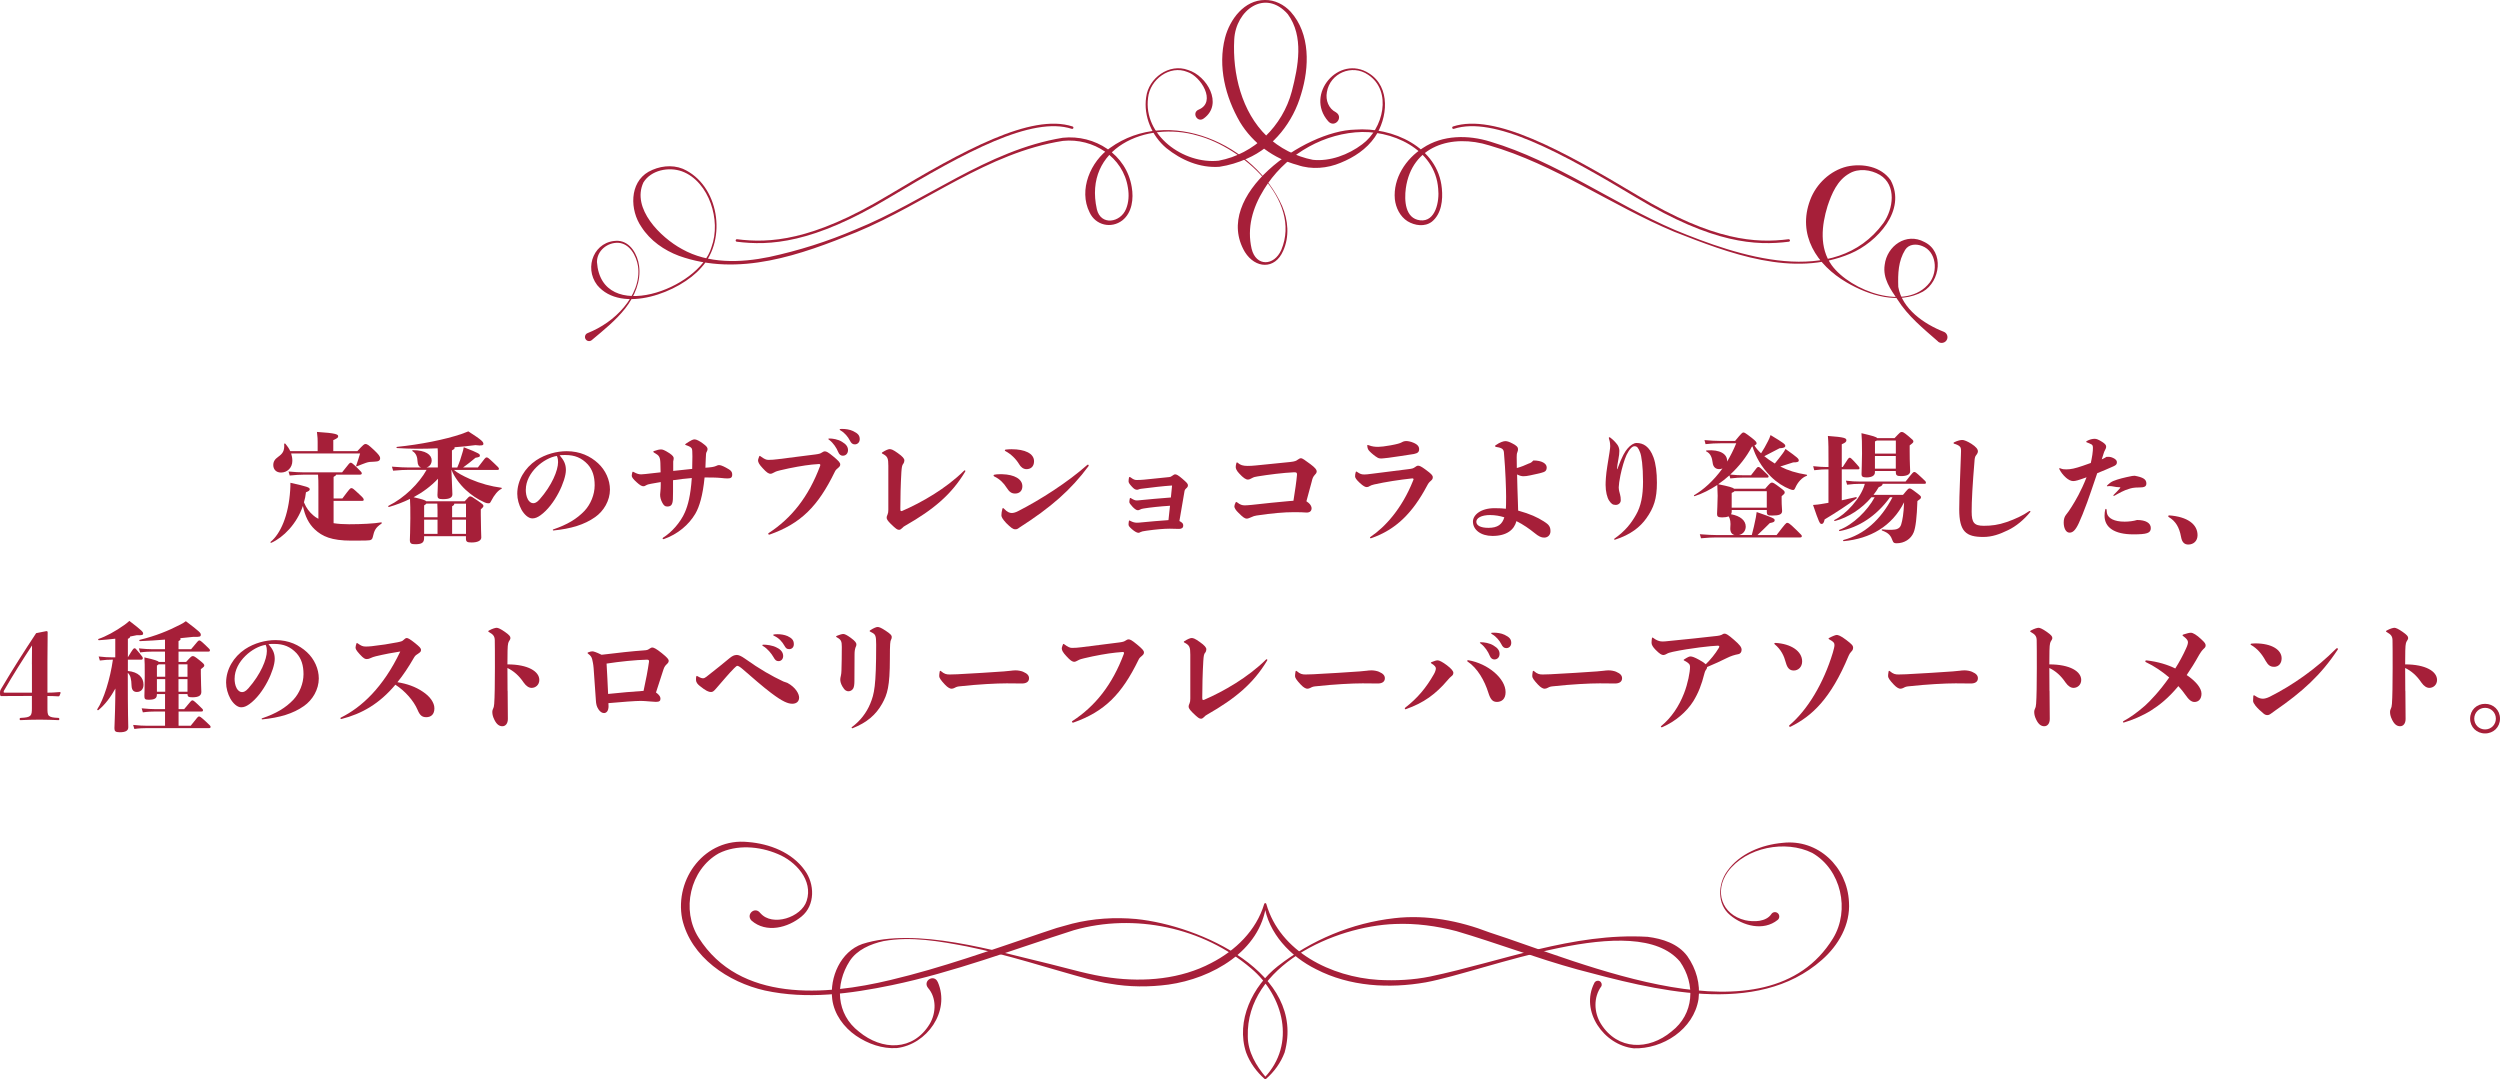 <?xml version="1.0" encoding="UTF-8"?>
<svg id="_レイヤー_2" data-name="レイヤー_2" xmlns="http://www.w3.org/2000/svg" width="569.1" height="245.67" viewBox="0 0 569.1 245.67">
  <defs>
    <style>
      .cls-1 {
        fill: #a61f39;
      }

      .cls-2 {
        fill: none;
        stroke: #a61f39;
        stroke-linecap: round;
        stroke-miterlimit: 10;
        stroke-width: .57px;
      }
    </style>
  </defs>
  <g id="_画像" data-name="画像">
    <g>
      <g>
        <path class="cls-1" d="M213.49,223.58c2.88,6.64-2.5,14.2-9.34,15-3.31.21-6.57-.96-9.29-2.81-2.77-1.91-4.97-4.88-5.41-8.31-.63-4.99,1.9-10.83,6.85-12.57,12.26-3.94,30.24,1.61,42.61,4.53,4.61,1.14,9.24,2.54,13.95,3.15,7.69,1.02,15.92.32,22.85-3.34,5.51-2.82,10.27-7.39,12.08-13.47.06-.23.41-.24.47,0,3.11,10.94,14.85,16.64,25.51,17.3,3.9.22,7.94.02,11.78-.76,16.37-3.45,32.52-10.04,49.52-9.04,3.33.42,6.91,1.53,9.03,4.39,2.03,2.9,3,6.32,2.55,9.8-1.11,6.88-8.13,11.39-14.74,11.19-6.79-.71-12.28-8.44-8.97-14.89.21-.44.74-.62,1.18-.41.44.21.62.74.41,1.18-1.82,2.48-1.71,5.96-.09,8.56,3.79,6.04,10.86,6.07,16.05,1.74,5.19-4,5.49-10.81,1.94-15.92-10.15-12.03-44.27,2.21-57.86,4.72-8.36,1.47-17.32.97-24.97-2.98-5.79-2.86-10.94-8.19-11.82-14.79,0,0,.47,0,.47,0-1.34,10.72-12.41,16.9-22.24,18.28-4.42.59-8.97.57-13.37-.21-1.4-.17-3.37-.7-4.75-1-9.27-2.5-18.37-5.56-27.78-7.47-6.21-1.18-12.69-2.35-18.98-1.22-2.96.66-6.04,1.97-7.71,4.55-3.35,5.21-3.11,12.06,2.12,16.07,5.24,4.34,12.32,4.46,16.09-1.74,1.51-2.53,1.58-6.02-.39-8.24-1.25-1.63,1.43-3.23,2.24-1.29h0Z"/>
        <path class="cls-1" d="M173.11,207.88c2.68,3.12,9.33.98,10.52-2.82,1.52-4.65-2.5-9-6.59-10.66-4.18-1.78-9.36-2.19-13.44-.13-6.55,3.69-8.58,12.93-4.55,19.2,9.32,14.72,28.8,13.2,43.68,9.61,11.57-2.74,23.09-6.87,34.39-10.7,0,0,3.43-1.14,3.43-1.14l3.53-.98c4.75-1.19,9.69-1.5,14.53-1.06,14.57,1.46,38.8,12.35,33.82,30.39-.89,2.36-2.38,4.39-4.23,6.02-.1.08-.23.08-.32,0-1.84-1.63-3.33-3.66-4.21-6.01-2.4-7.21,1.49-15.17,7.2-19.65,7.66-5.98,16.91-9.86,26.59-10.94,7.29-.84,14.74.6,21.56,3.23,21.2,6.82,63.14,25.87,78.24,1.38,3.92-6.42,1.88-15.67-4.72-19.46-6.08-3.02-15.08-1.31-19.21,4.28-3.15,4.44-1.44,9.74,3.93,11.04,2.01.44,4.76.36,5.95-1.37.29-.47.89-.61,1.36-.32.57.34.63,1.21.1,1.62-3.24,2.63-7.95,1.34-10.82-1.08-3.01-2.48-2.81-7.05-.69-10,2.83-4.03,7.84-6.03,12.63-6.46,8.08-.93,14.73,5.48,15.11,13.47.35,5.13-2.4,9.88-6.16,13.17-14.87,13.15-38.47,6.76-55.69,2.17-8.94-2.45-18.6-6.09-27.49-8.71-4.55-1.19-9.26-1.83-14.01-1.63-13.73.48-33.95,9.54-33.5,25.57,0,3.52,1.9,6.73,4.16,9.37,0,0-.34,0-.33,0,7.16-7.59,4.34-18.57-3.07-24.83-10.93-9.34-26.56-12.63-40.35-8.7-13.69,4.37-27.35,9.58-41.47,12.52-9.46,1.95-19.3,3.3-28.88,1.21-8.31-1.88-16.84-7.56-18.82-16.3-1.79-9.24,5.27-18.53,15.01-17.5,4.88.39,9.99,2.35,12.91,6.46,2.25,3.04,2.41,7.91-.74,10.49-3.08,2.56-8.03,3.88-11.41.92-1.34-1.41.86-3.36,2.05-1.64h0Z"/>
      </g>
      <g>
        <path class="cls-1" d="M272.9,24.94c4.06-1.73.48-7.57-2.6-8.56-4.03-1.65-8.5,1.71-8.95,5.85-1.14,8.61,8.11,15.19,16.05,14.35,8.11-1.5,14.58-7.87,16.67-15.79,1.46-5.65,2.79-12.52-.92-17.57-5.17-5.86-11.86-.92-12.19,5.79-.42,7.77,1.69,16.45,7.41,21.98,2.86,2.72,6.6,4.63,10.48,5.39,3.9.42,8.11-1.16,11.24-3.53,4.76-3.48,6.94-12.12,1.35-15.83-3.63-2.51-8.69-.37-9.39,3.96-.34,1.82.4,3.75,2.04,4.57,1.89,1.16-.29,3.73-1.75,2.04-5.37-6.12,2.45-15.28,9.3-10.9,4.97,3.13,4.28,10.21,1.32,14.54-1.88,2.72-4.73,4.59-7.76,5.82-3.01,1.28-6.64,1.62-9.83.51-5.39-1.43-10.2-4.97-13.1-9.76-3.32-5.72-5.08-12.68-3.4-19.2C279.96,4.4,283.25,0,287.94,0c2.23-.05,4.37,1.05,5.85,2.66,4.54,5.02,4.28,12.7,2.4,18.76-1.81,6.32-6.22,12.04-12.33,14.69-2.02.9-4.05,1.52-6.28,1.86-4.46.31-8.7-1.53-12.08-4.26-3.28-2.75-5.23-7.28-4.59-11.56.52-4.38,5.26-7.83,9.55-6.21,4.28,1.29,8.07,7.75,3.57,11.02-1.46,1.1-2.85-1.34-1.13-2.02h0Z"/>
        <path class="cls-2" d="M167.75,54.74c7.4.93,17.12.46,34.46-9.95,17.35-10.41,32.61-18.73,41.86-15.73"/>
        <path class="cls-1" d="M441.17,77.73c-3.37-2.95-6.82-5.74-9.21-9.52-1.59-2.32-3.41-4.83-2.93-7.92.52-4.32,4.9-7.43,9.03-5.21,4.56,2.2,3.65,9-.32,11.3-5.49,3.01-12.3.88-17.37-2.09-6.81-3.97-11.31-10.84-8.29-18.8,1.37-3.64,4.55-6.65,8.35-7.58,3.59-.78,7.78,0,9.95,3.1,3.7,6.82-3.08,14.15-9.11,16.7-13.07,5.61-27.74-.09-40.17-4.96-14.35-6.01-27.11-15.32-42.07-19.65-8.53-2.67-17.65.07-19.01,9.76-.36,2.75-.19,6.88,3.25,7.29,3.56.42,4.43-4.41,4.12-7.18-.66-9.08-10.71-13.61-18.88-12.84-8.46.75-16.36,5.75-20.78,12.98-2.63,4.22-3.9,8.78-2.81,13.53,1.01,4.1,5.12,3.94,6.75.26,4.78-11.43-8.98-23.37-19.07-26.04-11.66-3.41-26.03,2.83-22.91,16.79.9,3.78,5.37,3.05,6.64-.08.62-1.49.71-3.2.43-4.83-1.06-7.01-7.92-11.37-14.78-10.67-17.19,2.67-31.16,14.21-47,20.78-12.67,5.16-26.83,10.28-40.44,5.38-3.34-1.25-6.52-3.43-8.54-6.59-2.62-3.78-2.77-10.02,1.63-12.54,2.37-1.3,5.27-1.7,7.8-.68,8.22,3.6,10.19,16.05,4.21,22.49-4.86,5.66-18.18,10.66-23.7,3.99-3.12-4.09-.61-10.24,4.78-10.08,2.83.2,4.44,3.19,4.76,5.7.47,3.52-1.03,6.97-3.15,9.69-2.17,2.75-4.9,4.93-7.63,7.22-.4.33-.99.28-1.32-.12-.41-.48-.22-1.26.38-1.48,3.16-1.27,6.06-3.25,8.25-5.88,2.17-2.57,3.73-5.97,3.22-9.39-.39-2.36-1.89-5.14-4.51-5.29-2.49-.09-4.83,1.81-4.83,4.38,1,14.29,23.29,6.18,26.06-3.36,1.17-3.21.97-6.82-.17-10.01-1.13-3.17-3.39-6.13-6.56-7.28-3.01-1.07-7.03-.28-8.76,2.54-2.74,5.92,3.88,12.5,8.79,15.16,5.97,3.37,13.29,3.15,19.86,1.8,6.71-1.45,13.3-3.53,19.62-6.25,15.85-6.39,29.98-18.08,47.21-20.89,7.26-.77,14.48,3.78,15.69,11.24.45,2.6.1,5.8-2.14,7.57-2.52,1.94-6.09,1.12-7.45-1.8-2.6-5.15.25-11.66,4.64-14.69,13.4-9.65,32.96-.86,39.19,13.24,1.37,3.2,1.7,6.96.22,10.2-1.87,4.32-6.34,4.04-8.7.26-7.64-12.88,13.63-27.65,25.07-27.87,8.5-.66,18.89,3.97,19.76,13.38.26,2.61-.06,5.78-2.27,7.58-1.62,1.23-3.89.9-5.55-.11-1.7-1.08-2.67-3.07-2.88-5.02-.43-4.74,2.51-9.21,6.38-11.65,4.52-3.02,10.34-3.01,15.37-1.44,15.02,4.5,27.78,13.99,41.99,20.09,14.26,5.91,36.43,13.5,47.47-1.55,2.28-3.24,3.05-8.63-.79-10.97-2.06-1.21-4.86-1.57-6.95-.33-2.75,1.54-4.03,4.6-4.97,7.42-1.35,4.38-1.91,9.49.94,13.46,4.26,5.85,17.14,10.69,22.32,3.95,1.91-2.59,1.52-7.04-1.68-8.3-1.34-.55-3.05-.5-3.91.85-1.57,2.55-1.67,5.38-1.57,8.44.89,5.02,5.85,8.44,10.34,10.21.68.25,1.03,1.01.78,1.69-.31.85-1.43,1.14-2.1.53h0Z"/>
        <path class="cls-2" d="M407.18,54.74c-7.4.93-17.12.46-34.46-9.95-17.35-10.41-32.61-18.73-41.86-15.73"/>
      </g>
      <g>
        <path class="cls-1" d="M75.95,119.1c1,.16,2.16.24,3.51.24,2.92,0,5.78-.16,7.31-.43.16-.03.19.22.05.3-1.32.89-1.62,1.51-1.97,3.08-.11.51-.4.65-.76.7-.3.05-.84.08-4.1.08-4.56,0-6.64-.97-8.34-2.56-1.35-1.27-2.21-2.97-2.7-5.34-1.4,4.1-4.43,7.15-7.18,8.39-.14.05-.3-.11-.16-.22,2.21-1.81,4.08-5.91,4.45-11.77.05-.65.05-1.11.05-1.67,3.81.86,4.4,1.05,4.4,1.48,0,.24-.19.43-.86.68-.08.78-.24,1.57-.46,2.29.57,1.38,1.21,2.16,2.13,2.97.3.27.67.54,1.16.78v-7.29c0-1,0-1.81-.08-2.75h-3.4c-.62,0-1.78.05-3.05.19l-.27-.92c1.32.14,2.54.19,3.32.19h8.88c1.67-2.13,1.73-2.19,1.94-2.19s.32.03,1.54,1.21c.84.81,1,1,1,1.21s-.19.3-.4.3h-5.43c-.05.16-.19.3-.59.51v4.91h2c1.7-2.27,1.78-2.35,2.05-2.35s.35.03,1.84,1.43c.73.67.97.94.97,1.19,0,.16-.08.27-.27.27h-6.59v5.07ZM66.28,103.23c.16.51.27,1.08.27,1.67,0,1.59-1.16,2.67-2.59,2.67-1.11,0-1.75-.73-1.75-1.7,0-.76.32-1.32,1.13-1.89.97-.7,1.46-1.3,1.35-2.89,0-.16.19-.19.3-.05.43.51.81,1.05,1.08,1.65h6.24v-2.13c0-.57,0-.86-.16-2.24,4.32.27,4.83.57,4.83.97,0,.32-.13.46-1.11.89v2.51h5.48c1.43-1.54,1.57-1.62,1.86-1.62.32,0,.65.16,1.94,1.38,1.05,1,1.38,1.43,1.38,1.86,0,.49-.3.76-1.27.78-.92.03-1.35.05-1.97.27-.59.22-1.05.38-2.02.78-.16.05-.24.03-.19-.13.43-1.24.62-1.89.89-2.78h-15.68Z"/>
        <path class="cls-1" d="M103.35,106.98c.7.62,1.94,1.32,3.67,2.08,2.4,1.03,4.8,1.67,7.1,1.97.16.03.13.22,0,.27-.73.32-1.62,1.38-2.29,2.7-.24.46-.32.57-.59.57s-.46,0-1-.24c-1.62-.73-2.92-1.62-4.24-2.83-1.32-1.21-2.7-3.1-3.19-4.51h-.05l.08,1.94c.08,2.05.14,3.27.14,3.59,0,.76-.62,1.11-2.19,1.11-1,0-1.21-.22-1.21-.92,0-.32.08-1.19.13-3.73-1.57,1.67-3.46,3.08-5.56,4.21,2,.46,2.67.67,2.86.92h8.77c.94-1.05,1.03-1.11,1.24-1.11.27,0,.43.08,1.67.94s1.35.97,1.35,1.21-.03.3-.59.81v1.19c0,2.59.11,4.8.11,5.21,0,.67-.76,1.13-2.19,1.13-.97,0-1.3-.13-1.3-.86v-.57h-9.53v.43c0,1.05-.54,1.4-2,1.4-.94,0-1.24-.16-1.24-1,0-.43.11-2.21.11-4.89,0-2.11,0-3.13-.08-4.43-1.48.73-3.1,1.35-4.78,1.84-.16.05-.24-.19-.11-.27,3.62-1.78,6.96-5.1,8.67-8.18h-4.08c-.94,0-2,.05-3.54.19l-.27-.92c1.78.14,2.86.19,3.81.19h2.86c-.54-.16-.81-.62-.84-1.38-.03-1-.35-1.89-1.13-2.32-.13-.08-.08-.24.08-.24,2.86,0,4.27,1.03,4.27,2.32,0,.76-.43,1.4-1.19,1.62h2.59v-3.05c0-.43,0-.89-.05-1.32-3.16.16-6.32.14-9.23-.05-.16,0-.19-.24-.03-.27,5.34-.54,10.99-1.67,14.71-2.94.84-.3,1.16-.43,1.54-.59,3.16,2.02,3.43,2.4,3.43,2.86,0,.3-.32.46-1.81.27-1.57.19-3.16.38-4.81.49.05.05.08.08.08.13,0,.22-.19.35-.62.59v3.89h1.21c.51-1.16.86-2.27,1.16-3.32.11-.32.22-.73.32-1.3,3.59,1.38,3.67,1.57,3.67,1.89,0,.3-.11.35-1,.51-.94.78-1.97,1.62-2.83,2.21h3.37c1.7-2.24,1.73-2.29,2-2.29.24,0,.35.05,1.67,1.3.92.86,1.13,1.08,1.13,1.27,0,.16-.08.27-.27.27h-9.99ZM97.04,114.65c-.08.11-.22.24-.49.4v2.7h3.05v-1.65c0-.62-.03-1.05-.05-1.46h-2.51ZM96.55,118.29v3.24h3.05v-3.24h-3.05ZM103.41,114.65c0,.24-.11.4-.49.59v2.51h3.16v-3.1h-2.67ZM106.08,121.53v-3.24h-3.16v3.24h3.16Z"/>
        <path class="cls-1" d="M125.84,120.64c0-.05.03-.11.11-.13,3.21-1.08,5.37-2.4,7.1-4.21,1.38-1.48,2.32-3.67,2.32-5.83,0-2.02-.49-3.56-1.59-4.78-1.38-1.46-2.92-2.11-5.07-2.11-.4,0-.89,0-1.32.05.97,1.13,1.43,2.02,1.43,3.37,0,2.4-2.48,7.94-5.8,10.31-.65.46-1.21.7-1.84.7-.92,0-1.86-.92-2.46-1.97-.59-1.08-.97-2.4-.97-3.64,0-3.05,1.7-5.86,4.29-7.61,2.16-1.43,4.72-2.08,6.96-2.08,3.02,0,5.4,1.13,7.15,2.75,1.7,1.57,2.7,3.81,2.7,5.99,0,2.51-1.43,4.91-3.37,6.26-2.48,1.75-5.51,2.65-9.5,3.05-.11,0-.13-.05-.13-.13ZM119.69,111.44c0,.78.11,1.57.49,2.27.3.51.73.84,1.19.84.38,0,.81-.13,1.46-.86,2.81-3.19,4.21-6.61,4.21-8.5,0-.4-.03-.86-.27-1.4-2.94.43-7.07,3.78-7.07,7.67Z"/>
        <path class="cls-1" d="M150.39,109.74c-.67.11-1.4.24-2.16.38-.51.08-.89.19-1.21.38-.24.16-.35.19-.57.19-.35,0-.78-.22-1.59-.97-.73-.65-1.05-1.13-1.05-1.4,0-.22.08-.65.14-.81q.05-.13.11-.13t.11.03c.89.49,1.3.57,1.81.57.43,0,1.4-.13,2.43-.24.65-.08,1.32-.13,1.97-.22,0-.62-.03-1.32-.05-2.11-.05-1.43-.32-1.75-1.35-2.32-.19-.11-.27-.19-.27-.27,0-.05.05-.11.22-.16.65-.24,1.16-.35,1.57-.35.32,0,.76.13,1.81.81.92.59,1.05.94,1.05,1.19,0,.27-.05.43-.11.73v2.16c1.43-.16,2.89-.3,4.32-.46.03-.86.05-1.81.05-2.83,0-1.11-.03-1.62-.16-1.84-.19-.27-.51-.46-1.11-.67-.24-.08-.38-.13-.38-.22,0-.05.03-.08.3-.27,1.13-.73,1.46-.89,1.86-.89s1.08.35,1.86.92c.86.62,1.08.94,1.08,1.3,0,.19-.11.49-.19.59-.16.24-.19.59-.22,1.62-.03.7-.05,1.38-.08,2.02,1.3-.08,1.94-.19,2.38-.38.32-.13.46-.22.67-.22.35,0,.76.11,1.65.59,1.08.57,1.4.89,1.4,1.59,0,.65-.32.86-1.05.86-.38,0-.86-.03-1.51-.11-1.11-.11-2.46-.11-3.73-.11-.4,4.13-1.19,6.67-2.08,8.21-1.51,2.59-4.08,4.72-7.15,5.8-.08.03-.11.03-.16.03-.11,0-.16-.05-.16-.14s.03-.13.13-.22c1.94-1.19,3.97-3.51,4.94-5.75.7-1.59,1.3-3.83,1.57-7.8-1.46.13-2.86.27-4.27.49v2.56c0,.62,0,1.21-.03,1.78-.08,1.32-.46,1.65-1.32,1.65-.51,0-.78-.3-1.08-.84-.35-.65-.51-1.24-.51-1.86,0-.35.14-1.03.14-2.21v-.65Z"/>
        <path class="cls-1" d="M175.07,121.69c-.11,0-.19-.05-.19-.19,0-.05.03-.11.11-.16,5.18-3.37,9.07-8.23,11.71-15.3.03-.08.03-.14.03-.19,0-.16-.11-.22-.32-.22-.19,0-1,.08-1.59.13-1.84.19-4.59.67-7.21,1.3-.49.11-.97.24-1.4.49-.3.16-.57.3-.78.3-.51,0-.92-.3-1.84-1.3-.76-.81-1.03-1.32-1.03-1.75,0-.11.03-.32.24-.84q.08-.19.14-.19t.16.08c.89.67,1.35.84,1.81.84.62,0,1.4-.05,2.19-.16,2.65-.32,5.45-.67,8.53-1.08.81-.11,1.11-.19,1.46-.43.24-.16.46-.27.67-.27.35,0,.7.14,1.97,1.19,1.13.94,1.54,1.38,1.54,1.78,0,.35-.14.49-.49.81-.49.4-.59.54-.78.94-3.78,7.75-7.67,11.71-14.82,14.23h-.11ZM191.69,100.58c.97.57,1.35,1.16,1.35,1.89s-.46,1.27-1.19,1.27c-.41,0-.81-.24-1.05-.86-.35-.89-1.11-2.05-2.02-2.73-.14-.11-.22-.14-.22-.22s.08-.11.3-.11c.59,0,1.92.16,2.83.76ZM191.72,97.64c.73,0,1.7.11,2.48.49,1.11.54,1.51,1,1.51,1.84,0,.73-.51,1.19-1.11,1.19-.54,0-.84-.27-1.16-.92-.38-.76-1.16-1.73-2.08-2.24-.16-.11-.22-.13-.22-.24,0-.08.11-.11.3-.11h.27Z"/>
        <path class="cls-1" d="M205.6,105.58c-.27.4-.32.73-.41,1.89-.16,2.65-.24,6.02-.24,8.42,0,.3.05.46.22.46.08,0,.13-.03.22-.05,4.43-1.92,9.93-5.07,14.04-9.12.08-.08.13-.11.19-.11.08,0,.13.05.13.13,0,.05,0,.11-.05.19-3.1,5.16-7.15,8.58-13.63,12.28-.3.16-.46.27-.7.54-.16.19-.46.4-.7.4-.41,0-.7-.19-1.94-1.4-.65-.65-.89-1.03-.89-1.35,0-.19.05-.46.22-.78.11-.24.16-.57.16-1.05v-10.01c0-1.7-.16-2.13-1.32-2.73-.11-.05-.16-.11-.16-.16s.03-.11.11-.16c.76-.49,1.38-.73,1.65-.73.4,0,.76.11,1.86.89,1.16.81,1.51,1.3,1.51,1.67,0,.27-.08.54-.24.78Z"/>
        <path class="cls-1" d="M231.09,112.35c-.81,0-1.32-.35-1.92-1.3-.67-1.08-1.62-2.02-2.78-2.56-.16-.08-.22-.16-.22-.24,0-.11.05-.16.19-.19.43-.08.67-.11,1.27-.11h.51c2.81.08,4.59,1.11,4.59,2.75,0,1.03-.65,1.65-1.65,1.65ZM229.01,119.02c-.78-.84-1.05-1.35-1.05-1.7,0-.43.08-.97.22-1.48.03-.11.08-.19.14-.19s.13.05.24.16c.78.81,1.3.97,1.78.97.38,0,.92-.16,1.43-.43,5.13-2.62,11.26-6.56,15.66-10.45.08-.08.16-.13.24-.13s.16.08.16.19c0,.05,0,.08-.03.14-4.02,5.43-8.58,9.42-15.76,14.01-.41.32-.59.38-.92.38-.54,0-.97-.35-2.11-1.46ZM228.74,102.5c0-.08.05-.13.22-.16.38-.05.94-.08,1.3-.08,3.05,0,5.13.97,5.13,2.73,0,1.24-.76,1.81-1.73,1.81-.76,0-1.35-.57-1.65-1.11-.76-1.27-1.92-2.35-3.08-2.97-.16-.08-.19-.13-.19-.22Z"/>
        <path class="cls-1" d="M268.73,118.75c.49.3.62.49.62.89,0,.51-.35.76-.94.76-.57-.03-1.46-.05-2.13-.05-1.32,0-3.19.16-5.29.46-.84.11-1.13.19-1.38.32-.22.14-.32.16-.49.16-.35-.03-.84-.3-1.46-.84-.51-.46-.76-.7-.76-1.05,0-.16.03-.54.08-.76.03-.11.05-.16.11-.16s.13.05.19.08c.59.32,1.08.43,1.51.43.4,0,.65-.03,1.13-.08,1.89-.19,3.86-.35,6.07-.51.14-1.19.24-2.11.35-3.27-2.21.13-4.64.4-5.97.62-.41.05-.62.13-.89.27-.14.08-.3.13-.46.13-.3,0-.65-.22-1.16-.73-.51-.54-.78-.92-.78-1.13,0-.16.05-.62.11-.81.03-.11.05-.13.13-.13.05,0,.08.03.16.08.57.35.94.49,1.24.49.32,0,.59-.03,1.05-.08,1.92-.19,4.02-.38,6.77-.59.11-1.05.19-1.84.27-2.73-2,.13-4.53.43-6.91.73-.27.03-.54.08-.7.16-.11.05-.24.08-.35.08-.38,0-.7-.16-1.21-.73-.57-.62-.73-.92-.73-1.16s.03-.57.08-.81c.03-.14.08-.22.16-.22.05,0,.19.08.3.16.54.4.86.54,1.3.54.67,0,1.08-.03,1.67-.08,1.4-.14,3.35-.32,5.78-.59.24-.03.35-.08.57-.24.35-.24.54-.38.73-.38.35,0,.73.22,1.65,1,1.05.92,1.27,1.13,1.27,1.51,0,.27-.13.46-.38.67-.32.3-.38.46-.43.84-.38,2.21-.76,4.4-1.13,6.61.08.03.16.08.24.13Z"/>
        <path class="cls-1" d="M294.59,116.59c-2.27,0-5.02.24-8.53.76-.4.05-.78.16-1.48.49-.3.13-.51.22-.81.22-.38,0-.86-.32-1.84-1.32-.62-.57-.94-1.13-.94-1.46,0-.19.11-.57.27-.86.05-.11.11-.16.16-.16s.11.03.22.11c.65.51,1.11.67,1.7.67.38,0,.7-.03,1.62-.11,2.65-.3,6.21-.67,8.45-.86.38-.03.7-.05,1.03-.08.38-2.4.67-4.32.81-5.94,0-.46-.11-.54-.67-.54-2.51.11-5.83.54-8.31.94-.54.08-.89.16-1.3.4-.35.19-.59.32-.92.32-.43,0-1.05-.38-1.97-1.4-.62-.65-.78-1.16-.78-1.46,0-.14.05-.65.14-.86.05-.14.08-.19.13-.19.08,0,.14.03.24.13.54.46,1.11.67,2.19.67.7,0,1.11-.03,1.94-.11,2.46-.24,5.32-.54,7.75-.78,1.05-.11,1.4-.27,1.7-.51.3-.24.57-.35.78-.35.27,0,.84.38,2.13,1.35,1.08.81,1.43,1.27,1.43,1.62,0,.3-.11.49-.4.78-.46.51-.57.86-.73,1.57-.41,1.48-.78,2.94-1.21,4.48.11.08.3.22.51.38.46.38.67.89.67,1.19,0,.65-.4,1-1.13,1-.89-.05-1.32-.08-2.05-.08h-.78Z"/>
        <path class="cls-1" d="M324.51,106.9c1.3.94,1.65,1.32,1.65,1.73,0,.35-.11.54-.46.84-.35.3-.54.51-.86,1.13-3.29,6.18-7.07,9.96-12.66,11.9-.08.03-.11.03-.16.03-.11,0-.16-.05-.16-.14,0-.05.03-.11.14-.19,3.37-2.27,7.15-6.48,9.64-12.71.11-.24.14-.3.14-.35,0-.16-.08-.24-.3-.24-2.86.3-6.13.81-8.67,1.38-.46.11-.78.22-1.03.38-.22.16-.43.22-.67.22-.3,0-.76-.19-1.59-.97-.78-.73-1.05-1.16-1.05-1.46,0-.35.05-.7.16-1,.03-.08.05-.11.11-.11s.05,0,.13.05c.78.54,1.08.62,1.75.62.38,0,.78-.05,1.65-.16,2.51-.32,5.56-.7,8.34-1.05.92-.11,1.13-.19,1.54-.49.24-.19.46-.3.67-.3.32,0,.7.16,1.7.89ZM313.23,103.96c-.81-.57-1.46-1.19-1.67-1.48-.24-.3-.32-.81-.32-1.03,0-.08.03-.16.08-.16s.08,0,.22.05c.81.32,1.48.38,2.19.38.59,0,1.51-.11,2.86-.35,1.46-.27,2.11-.46,2.48-.67.38-.22.67-.3,1.11-.3.32,0,1.05.14,1.57.38.97.4,1.3.89,1.3,1.46,0,.62-.27.92-1.19,1.11-2.32.35-3.94.62-5.78.86-.84.08-1.32.16-1.59.16-.59,0-.78-.08-1.24-.41Z"/>
        <path class="cls-1" d="M348.21,105.47c.3-.13.49-.27.86-.65,1.89,0,3.02.7,3.02,1.57,0,.81-.4,1.03-1.21,1.24-.67.19-1.4.32-2.59.59-.59.13-1.08.19-1.51.19-.35,0-.86-.11-1.43-.41.03,2,.11,4.08.19,6.48.03.54.05,1.24.05,1.75,2.78.78,4.35,1.51,5.88,2.48,1.13.7,1.48,1.21,1.48,2.21,0,.89-.62,1.46-1.43,1.46-.65,0-1.21-.24-2.24-1.08s-2.54-1.92-4.08-2.67c-.51,1.97-2.21,3.37-5.45,3.37-2.67,0-4.45-1.4-4.45-3.27,0-1.46,1.7-3.05,4.94-3.05,1.11,0,1.89.05,2.56.13.03-.3.05-1.46.05-2.75,0-1.59-.13-5.86-.49-9.99-.05-.78-.4-1.13-1.75-1.32-.19-.03-.27-.11-.27-.22,0-.08.05-.13.14-.19,1.05-.73,1.84-.92,2.19-.92.4,0,.89.13,1.73.59.89.49,1.16.78,1.16,1.21,0,.24-.03.46-.16.76-.11.24-.14.59-.14,1.08,0,.81.03,1.65.03,2.48.92-.24,1.86-.62,2.92-1.11ZM339.28,117.24c-2.16,0-3.21.73-3.21,1.54s.92,1.38,2.75,1.38c2.13,0,3.16-.81,3.62-2.4-1-.32-2.13-.51-3.16-.51Z"/>
        <path class="cls-1" d="M367.55,122.85c-.05,0-.11-.05-.11-.11s0-.05.05-.11c2.48-1.75,3.81-3.46,4.94-5.45,1.11-1.92,1.59-4.32,1.59-7.53,0-3.62-.35-5.88-.67-6.67-.43-1.08-.67-1.4-1.3-1.4-.46,0-1.13.62-1.78,1.97-.51,1.11-1.05,2.97-1.4,4.67-.22,1.05-.38,2.24-.38,2.7,0,.59.16,1.13.3,1.65.11.38.16.78.16,1.32,0,.59-.51,1.05-1.13,1.05-.73,0-1.03-.27-1.51-.97-.46-.67-.81-2.08-.81-3.56,0-.7.05-2.24.4-4.37.43-2.62.65-3.97.65-4.48,0-.35-.03-.92-.27-1.67-.03-.08-.05-.16-.05-.22s.05-.13.14-.13c.05,0,.08,0,.16.05.67.49,1.24,1.08,1.67,1.67.27.38.43.92.43,1.38,0,.65-.08,1.08-.19,1.73-.22,1.24-.3,1.7-.35,2.43h.08c1.11-3.05,1.75-4.02,2.35-4.72.62-.73,1.4-1.24,2.02-1.24,1.51,0,2.94.76,3.86,3.27.54,1.48.78,3.43.78,5.8,0,3.62-.7,5.67-2.4,8.07-1.4,1.97-3.54,3.73-7.18,4.89h-.05Z"/>
        <path class="cls-1" d="M394.98,100.37c1.51-1.84,1.67-1.92,1.89-1.92s.38.05,1.92,1.24c.89.7,1.08.97,1.08,1.21,0,.19-.05.27-.49.51.35.57.86,1.19,1.51,1.78.57-.86,1.03-1.7,1.57-2.75.27-.51.4-.84.59-1.4,3.1,1.86,3.35,2.11,3.35,2.46,0,.3-.32.51-1.3.54-1.13.59-2.19,1.13-3.48,1.81.67.54,1.46,1.11,2.4,1.67.54-.65,1.05-1.3,1.73-2.21.27-.35.43-.59.7-1.11,2.86,2.05,3.02,2.21,3.02,2.65,0,.3-.38.41-1.27.41-1.3.43-2,.65-2.94.94,1.78.92,3.64,1.48,5.99,1.86.16.03.16.22,0,.27-1.05.38-2,1.4-2.59,2.75-.16.38-.3.46-.49.46-.16,0-.35-.03-.81-.22-1.3-.51-2.86-1.46-4.24-2.83-2.19-2.19-3.51-4.62-4.18-6.86l-.16.08c-1.19,2.29-2.92,4.48-4.91,6.32,1.21.13,2.11.16,3,.16h1.73c1.38-1.84,1.46-1.89,1.65-1.89.24,0,.35.05,1.27.94,1,.94,1.08,1.03,1.08,1.24,0,.16-.08.24-.27.24h-5.45c-.81,0-1.7.03-3,.19l-.19-.7c-.81.73-1.67,1.4-2.56,2.02,2.46.49,3.35.76,3.64,1.03h7.05c1.13-1.32,1.27-1.4,1.54-1.4s.43.05,1.97,1.21c.78.59.94.76.94,1,0,.3-.08.35-.7.89v.7c0,1.65.11,2.13.11,2.67,0,.76-.65,1.03-2.27,1.03-.97,0-1.21-.08-1.21-.89v-.38h-7.99v.35c0,.24-.05.43-.16.62,2.13.38,3.35,1.43,3.35,2.81,0,.89-.54,1.7-1.54,1.92h2.92c.38-1.46.62-2.43.92-3.99.05-.32.13-.7.19-1.24,3.75,1.3,4.1,1.48,4.1,1.86,0,.35-.24.49-1.11.65-.89.92-1.78,1.73-2.81,2.73h4.35c2.05-2.67,2.16-2.78,2.43-2.78s.46.05,2.13,1.67c1.13,1.08,1.19,1.19,1.19,1.35,0,.19-.14.3-.35.3h-19.06c-.94,0-2,.05-3.54.19l-.27-.92c1.78.13,2.86.19,3.81.19h4.1c-.65-.16-1.05-.73-.97-1.7.11-1.16,0-2-.4-2.56-.35.16-.84.24-1.46.24-.94,0-1.16-.22-1.16-.76,0-.46.14-2.56.14-4.16,0-.65-.03-1.51-.08-2.46-1.65,1.08-3.4,1.97-5.16,2.54-.16.05-.22-.16-.08-.24,2-1.16,4.35-3.19,6.42-6.07-.22.11-.49.16-.76.16-.81,0-1.38-.51-1.48-1.46-.13-1.19-.51-2.13-1.43-2.56-.13-.08-.08-.24.08-.24,3.05-.24,4.64.84,4.64,2.35v.19c.76-1.27,1.46-2.65,2.08-4.16h-3.62c-.97,0-2.21.05-3.37.19l-.24-.92c1.35.13,2.65.19,3.62.19h3.37ZM402.19,115.57v-3.75h-7.37c-.08.14-.3.24-.62.38v3.37h7.99Z"/>
        <path class="cls-1" d="M419.25,113.89c1.05-.22,2.11-.46,3.24-.73.16-.03.27.19.13.3-2.02,1.46-4.53,3.16-7.26,4.78-.19.86-.4,1.03-.7,1.03-.4,0-.59-.35-1.94-4.32.84-.05,1.43-.14,1.73-.19.62-.11,1.21-.19,1.78-.3v-7.61h-.57c-.54,0-1.38.03-2.67.19l-.24-.92c1.27.13,2.16.19,2.92.19h.57v-.94c0-3.1,0-4.64-.14-6.13,3.81.27,4.21.51,4.21.97,0,.3-.13.54-1.05.92v5.18h.22c1.24-1.97,1.35-2.11,1.57-2.11s.3.03,1.43,1.27c.78.84.81.92.81,1.13,0,.16-.11.24-.3.24h-3.73v7.05ZM433.8,109.6c1.67-2.13,1.75-2.16,1.97-2.16s.35.05,1.62,1.24c.94.86,1.03.94,1.03,1.19,0,.16-.08.27-.3.27h-9.56c0,.24-.16.51-.89.76-.35.59-.73,1.19-1.19,1.75h6.72c1.16-1.4,1.24-1.46,1.48-1.46s.32,0,1.67,1.03c.92.7.94.76.94,1s-.13.35-.81.84c-.13,3.75-.4,6.05-.86,7.15-.62,1.51-2.13,2.46-3.86,2.46-.54,0-.76-.11-.92-.57-.38-1.05-.78-1.75-2.38-2.32-.16-.05-.13-.3.03-.27,1.35.13,2.08.13,2.89.03.62-.08,1.16-.38,1.4-1.13.3-.97.57-2.43.67-5.07-2.78,5.53-7.77,8.29-13.74,8.85-.16.03-.22-.22-.05-.27,4.7-1.24,8.45-4.56,11.15-9.72h-.57c-3.1,4.29-7.1,6.86-11.42,7.69-.16.03-.27-.22-.11-.27,3.1-1.13,6.45-4.43,8.04-7.42h-.73c-2.16,2.56-5.21,4.59-8.31,5.4-.16.05-.24-.16-.11-.24,2.54-1.24,6.05-4.94,6.91-8.21h-1.38c-.73,0-1.38.03-2.65.19l-.27-.92c1.38.16,2.08.19,2.92.19h10.64ZM426.81,107.52c0,.76-.73,1.16-1.94,1.16-.89,0-1.11-.24-1.11-.73,0-.86.11-2.65.11-4.72,0-2.62-.03-3.46-.13-4.62,2.62.62,3.4.84,3.59,1.13h3.94c1.3-1.38,1.35-1.4,1.62-1.4s.4,0,1.48.89c1.08.89,1.19,1.03,1.19,1.24,0,.24-.05.32-.84.92v1.24c0,2.73.11,4.37.11,4.64,0,.76-.78,1.11-2.11,1.11-.94,0-1.16-.22-1.16-.92v-.24h-4.75v.3ZM427.22,100.29c-.11.08-.24.13-.4.19v2.78h4.75v-2.97h-4.35ZM431.56,106.69v-2.89h-4.75v2.89h4.75Z"/>
        <path class="cls-1" d="M446.71,100.15c.35,0,1.16.3,2.08.89,1.03.67,1.46,1.21,1.46,1.7,0,.27-.14.57-.43.92-.16.19-.27.49-.32,1-.49,5.86-.67,9.31-.67,11.82s.57,3.21,2.78,3.21c1.7,0,3.29-.19,5.21-.86s3.73-1.51,5.07-2.46c.08-.05.11-.05.19-.05s.13.05.13.11,0,.05-.05.13c-1.4,1.73-3.24,3.27-5.07,4.13-1.89.92-3.62,1.54-5.61,1.54-3.94,0-5.48-1.21-5.48-6.29,0-3.35.27-8.48.38-12.25.03-.73.03-.92.03-1.03,0-.62-.08-.86-.38-1.11-.22-.19-.73-.43-1.19-.54-.11-.03-.13-.08-.13-.16s.05-.14.11-.16c.86-.43,1.54-.54,1.92-.54Z"/>
        <path class="cls-1" d="M479.84,103.99c.46,0,.76.05,1.21.27.62.3.84.59.84.97,0,.49-.24.67-.78.92-1.13.51-2.48,1.08-3.7,1.57-1.11,3.35-1.84,5.34-2.29,6.64-.73,2-1.43,3.72-1.89,4.7-.81,1.75-1.43,2.19-2.13,2.19-.84,0-1.32-1.08-1.32-2.29,0-.76.16-1.35.59-1.86.3-.35.7-.92,1.24-1.78.86-1.38,2.08-3.4,3.37-6.67-1.94.7-2.51.86-3.05.86-.49,0-1.05-.27-1.62-.76-.73-.65-1.19-1.32-1.46-1.84-.05-.11-.08-.16-.08-.24,0-.05.03-.11.08-.11s.05,0,.16.05c.54.22.81.24,1.35.24,1.05,0,2.02-.22,3.75-.81.67-.22,1.3-.46,1.84-.65.14-.59.24-1.21.35-1.86.11-.59.13-1.38.13-1.59,0-.4-.08-.62-.3-.76-.3-.16-.7-.35-1.11-.49-.08-.03-.11-.05-.11-.13,0-.05.03-.11.11-.16.7-.38,1.3-.51,1.81-.51.38,0,.81.13,1.75.73.59.38.86.7.86,1.03,0,.3-.08.51-.27.84-.14.24-.24.51-.35.89-.13.4-.27.81-.38,1.19.59-.27.81-.4,1.08-.57h.3ZM479.41,115.84c.05,0,.14.08.14.24,0,.35.08.78.13.94.32.94,1.54,1.73,3.97,1.73.92,0,2.05-.13,2.83-.38,1.94,0,3.13.67,3.13,1.84s-.92,1.43-4,1.43c-4.29,0-6.53-1.57-6.53-4.24,0-.54.05-1,.16-1.4.05-.14.08-.16.16-.16ZM481.19,112.89c-.05,0-.11-.03-.11-.08s.03-.11.11-.19c.65-.65,1.05-1.05,1.4-1.48.14-.19.11-.22-.03-.22-.54,0-1.03-.08-1.57-.19-.27-.05-.54-.08-.84-.08-.11,0-.13,0-.32.03-.16.03-.22.03-.22-.03s0-.08.22-.3c.32-.32.78-.65,1.21-.84,1.11-.46,2.56-.81,4.32-1.16.22-.03.41-.05.59-.05,1.86.35,2.65.78,2.65,1.75,0,.73-.46.92-1.73.92-1.16,0-1.7.14-2.32.35-.97.27-2.16.92-3.19,1.51-.11.05-.14.05-.19.05Z"/>
        <path class="cls-1" d="M498.15,123.96c-.89,0-1.43-.51-1.65-1.7-.4-2.29-1.3-3.67-2.81-4.56-.08-.05-.11-.11-.11-.19,0-.13.08-.19.19-.19,4.18.3,6.48,2.02,6.48,4.51,0,1.3-.89,2.13-2.11,2.13Z"/>
        <path class="cls-1" d="M10.8,161.13c0,1.84.03,2.19,2.51,2.29.16.03.19.05.19.27s-.08.24-.22.24c-1.19-.05-2.81-.11-4.21-.11-1.54,0-3.13.05-4.35.11-.19,0-.24-.03-.24-.24s.05-.24.24-.27c2.4-.11,2.54-.46,2.54-2.24v-2.75H3.08c-1.05,0-1.92.03-2.73.03-.27,0-.35-.08-.35-.7,0-.54.08-.67.38-1.16,2.67-4.51,4.97-8.1,7.85-12.47l2.32-.46c.22,0,.3.08.3.27l-.05,6.53v7.21c.76,0,1.51-.03,2.78-.14.14,0,.22.05.22.19l-.22.57c-.05.16-.13.22-.24.22-1.11-.08-1.89-.08-2.54-.08v2.7ZM7.26,151.22c0-1.57.03-2.7.03-4.29-2.24,3.43-4.24,6.56-6.37,10.26-.08.13-.08.19-.08.3,0,.16.03.19.22.19h6.21v-6.45Z"/>
        <path class="cls-1" d="M29.08,152.74c2.43.22,3.59,1.48,3.59,3.13,0,1.11-.7,1.65-1.51,1.65-.7,0-1.16-.38-1.21-1.38-.05-1.54-.24-2.43-.86-2.97,0,9.8.11,11.66.11,12.39s-.54,1.13-1.94,1.13c-1.03,0-1.21-.27-1.21-.94,0-.76.14-2.78.19-6.59l.03-2.43c-1.05,1.92-2.35,3.67-3.86,4.91-.13.11-.35-.05-.27-.19,1.46-2.16,2.94-6.88,3.56-11.28h-.32c-.73,0-1.38.03-2.65.19l-.27-.92c1.38.16,2.08.19,2.92.19h.86v-4.24c-1.3.16-2.59.27-3.73.35-.16,0-.24-.24-.08-.3,1.65-.54,3.86-1.73,5.97-3.24.4-.3.7-.54,1.05-.86,2.97,2.27,3.13,2.54,3.13,2.86,0,.38-.24.43-1.48.4-.46.11-.94.19-1.48.3,0,.22-.19.4-.51.51v4.21c1.21-2,1.3-2.05,1.51-2.05s.27.05,1.11,1.08c.7.86.78.97.78,1.19,0,.16-.11.32-.3.32h-3.1v2.56ZM43.41,165.21c1.62-2.05,1.67-2.11,1.89-2.11s.32.03,1.48,1.08c1.08,1,1.16,1.08,1.16,1.27s-.08.3-.35.3h-14.12c-.81,0-1.75.03-2.89.19l-.27-.92c1.3.14,2.27.19,3.16.19h4.1v-3.24h-2.16c-.81,0-1.75.03-2.89.19l-.27-.92c1.3.13,2.27.19,3.16.19h2.16v-3.43h-1.86v.16c0,.78-.49,1.13-1.84,1.13-.84,0-1-.16-1-.84,0-.49.08-1.94.08-4.62,0-2.32,0-3.08-.08-4.18,2.43.54,3.1.81,3.29,1.03h1.4v-2.35h-2.78c-.81,0-1.75.03-2.89.19l-.27-.92c1.3.13,2.27.19,3.16.19h2.78v-2.19c-1.86.16-3.73.27-5.7.35-.16,0-.22-.27-.05-.3,3.67-.89,6.48-2.05,9.26-3.48.54-.27.78-.43,1.24-.76,3.21,2.43,3.4,2.67,3.4,3.08,0,.43-.19.54-1.75.49-1,.11-1.97.22-2.94.3.05.05.08.11.08.16,0,.22-.08.3-.46.49v1.86h2.86c1.59-1.94,1.67-2,1.86-2s.3.03,1.3.97c1.08,1.03,1.13,1.08,1.13,1.27s-.08.3-.35.3h-6.8v2.35h1.73c1.16-1.3,1.27-1.32,1.51-1.32.27,0,.4.03,1.62,1,.89.73,1,.89,1,1.11s-.05.32-.78.84v1.05c0,1.81.11,3.67.11,4.16,0,.78-.57,1.21-2,1.21-.94,0-1.13-.14-1.16-.73h-2.02v3.43h1.27c1.59-1.94,1.67-2,1.86-2s.3.03,1.3.97c1.08,1.03,1.13,1.08,1.13,1.27s-.08.3-.35.3h-5.21v3.24h2.75ZM36.12,151.22c-.08.08-.22.19-.4.3v2.54h1.89v-2.83h-1.48ZM35.72,157.46h1.89v-2.86h-1.89v2.86ZM40.63,154.06h2.05v-2.83h-2.05v2.83ZM40.63,154.6v2.86h2.05v-2.86h-2.05Z"/>
        <path class="cls-1" d="M59.56,163.64c0-.05.03-.11.11-.13,3.21-1.08,5.37-2.4,7.1-4.21,1.38-1.48,2.32-3.67,2.32-5.83,0-2.02-.49-3.56-1.59-4.78-1.38-1.46-2.92-2.11-5.07-2.11-.4,0-.89,0-1.32.05.97,1.13,1.43,2.02,1.43,3.37,0,2.4-2.48,7.94-5.8,10.31-.65.46-1.21.7-1.84.7-.92,0-1.86-.92-2.46-1.97-.59-1.08-.97-2.4-.97-3.64,0-3.05,1.7-5.86,4.29-7.61,2.16-1.43,4.72-2.08,6.96-2.08,3.02,0,5.4,1.13,7.15,2.75,1.7,1.57,2.7,3.81,2.7,5.99,0,2.51-1.43,4.91-3.37,6.26-2.48,1.75-5.51,2.65-9.5,3.05-.11,0-.14-.05-.14-.13ZM53.4,154.44c0,.78.11,1.57.49,2.27.3.51.73.84,1.19.84.38,0,.81-.13,1.46-.86,2.81-3.19,4.21-6.61,4.21-8.5,0-.4-.03-.86-.27-1.4-2.94.43-7.07,3.78-7.07,7.67Z"/>
        <path class="cls-1" d="M77.68,163.67c-.14,0-.19-.08-.19-.16s.03-.11.11-.16c4.7-2.32,9.64-6.88,13.52-15.04-1.51.22-3.64.62-5.56,1.08-.54.13-.81.24-1.16.4-.32.16-.59.24-.89.24-.4,0-.7-.08-1.65-1.13-.81-.89-.92-1.21-.92-1.51,0-.24.11-.62.19-.86.05-.14.08-.16.13-.16s.05,0,.16.08c.81.57,1.13.73,1.89.73.43,0,.73-.03,1.32-.08,2.02-.22,4.08-.54,5.86-.89.92-.19,1.11-.27,1.35-.51.3-.3.54-.46.76-.46.27,0,.73.24,1.89,1.16,1.03.84,1.35,1.16,1.35,1.54s-.13.51-.65.86c-.35.22-.67.4-.94.89-1.24,2.16-2.48,4.02-3.78,5.61,2.08.32,4.1,1,5.83,2.19.73.49,1.4,1.08,1.89,1.78.43.65.7,1.27.7,1.97,0,1.38-.76,2.02-1.86,2.02-.94,0-1.46-.43-1.97-1.67-.89-2.08-2.86-4.32-5.05-5.72-3.67,4.35-7.61,6.61-12.28,7.8h-.05Z"/>
        <path class="cls-1" d="M115.56,157.27c.03,2.73.05,4.26.05,6.4,0,1.08-.57,1.65-1.24,1.65s-1.27-.35-1.81-1.43c-.46-.89-.49-1.48-.49-1.89,0-.24.08-.49.19-.7.11-.22.19-.43.24-1.08.11-1.32.16-4.83.16-8.1s0-5.21-.03-6.4c-.03-.86-.32-1.27-1.27-1.81-.16-.08-.22-.14-.22-.22,0-.05.03-.08.22-.19.78-.43,1.46-.59,1.7-.59.32,0,.89.24,1.89.94,1,.7,1.24,1.03,1.24,1.38,0,.22-.11.43-.27.67-.16.24-.35.49-.38,2.21-.03,1.05-.03,2.11-.03,3.13,4.72,0,7.26,1.62,7.26,3.54,0,1.16-.89,1.81-1.75,1.81-.57,0-1.21-.35-1.81-1.21-1.05-1.57-2.29-2.65-3.7-3.32,0,1.73,0,2.62.03,5.21Z"/>
        <path class="cls-1" d="M138.53,160.75c0,1.13-.51,1.57-1.03,1.57-.43,0-.89-.27-1.27-.86-.4-.62-.54-1.13-.59-2.13-.13-2.05-.3-4.53-.51-7.26-.08-.97-.22-1.51-.32-1.97-.11-.49-.38-.89-.84-1.21-.16-.11-.22-.19-.22-.24s.05-.11.11-.14c.49-.19.76-.24,1-.24s.81.16,2.08.78c3.46-.43,7.26-.84,9.64-1,.7-.05.84-.08,1.27-.38.3-.19.43-.27.67-.27.3,0,.92.3,2.16,1.3,1.24,1,1.54,1.38,1.54,1.73,0,.27-.11.46-.43.76-.27.24-.57.59-.76,1.21-.59,1.84-1.05,3.29-1.7,5.24l.32.24c.43.38.7.73.7,1.16,0,.51-.24.73-1.05.73-.22,0-.73-.05-1.19-.08-.94-.08-1.78-.14-2.21-.14-1.21,0-4.45.24-7.4.51l.03.7ZM147.74,150.49c0-.22-.13-.32-.46-.32-2.56.05-6.21.43-9.2.89.13,2.08.24,4.59.35,6.91,2.75-.3,5.7-.54,8.07-.7.54-2.46.97-4.72,1.24-6.64v-.13Z"/>
        <path class="cls-1" d="M175.58,157.78c-1.94-1.46-4.4-3.62-6.45-5.4-.59-.51-1.03-.81-1.3-.81-.11,0-.38.22-.7.54-1.27,1.27-2.4,2.67-4.13,4.64-.54.62-.76.78-1.16.78-.51,0-1.13-.24-2.54-1.38-.49-.4-.86-.78-.86-1.43,0-.35,0-.46.05-.67.03-.13.08-.19.13-.19s.05,0,.24.11c.65.38.94.43,1.16.43.24,0,.4-.05.76-.32,2.29-1.78,3.97-3.16,5.34-4.29.54-.43,1-.7,1.62-.7.41,0,1.03.27,1.75.78,3.56,2.54,6.15,3.99,8.83,5.26.51.19.76.27.92.32,1.94,1.05,2.67,2.54,2.67,3.35,0,.86-.59,1.4-1.54,1.4s-2.16-.43-4.8-2.43ZM176.82,147.42c1,.46,1.46,1.16,1.46,1.92,0,.7-.46,1.16-1.05,1.16-.54,0-.78-.24-1.19-.97-.41-.73-1.35-1.89-2.29-2.43-.14-.08-.22-.14-.22-.22s.08-.13.3-.13c.62,0,2.02.13,3,.67ZM177.01,144.37c.7,0,1.54.11,2.27.43.94.46,1.43.89,1.43,1.84,0,.76-.51,1.13-1.05,1.13s-.76-.19-1.11-.81c-.51-.89-1.21-1.7-2.32-2.21-.19-.08-.22-.11-.22-.22,0-.08.24-.16,1-.16Z"/>
        <path class="cls-1" d="M194.75,147.42c-.13.3-.22.84-.22,1.57,0,2.11-.03,4.78-.03,6.02,0,.76-.08,1.32-.24,1.65-.22.43-.65.7-1.11.7-.4,0-.84-.14-1.38-1.08-.4-.7-.49-1.21-.49-1.59,0-.22.03-.46.14-.89.08-.35.11-.67.13-1.16.05-1.32.08-3.64.08-5.4,0-1.24-.16-1.62-1.08-2.13-.19-.11-.22-.14-.22-.22,0-.05.05-.11.27-.19.46-.19,1.05-.38,1.35-.38.35,0,.81.22,1.7.86,1.08.78,1.3,1.19,1.3,1.51,0,.3-.11.51-.22.73ZM193.99,165.77c-.11,0-.13-.08-.13-.13s.03-.11.11-.16c1.86-1.38,3.27-3.21,4.13-5.29.92-2.24,1.35-3.97,1.35-13.44,0-2.13-.16-2.35-1.11-2.83-.27-.14-.38-.19-.38-.27,0-.05.03-.11.16-.19.78-.51,1.38-.73,1.62-.73.35,0,.7.08,1.86.84s1.4,1.08,1.4,1.43c0,.27-.08.49-.16.62-.19.32-.27.84-.27,4.29,0,6.37-.57,8.15-1.78,10.31-1.4,2.48-3.43,4.27-6.72,5.56h-.08Z"/>
        <path class="cls-1" d="M232.9,152.92c1.03.43,1.35.92,1.35,1.48,0,.84-.7,1.19-1.59,1.19-.67,0-2.43-.03-3.48-.03-2.38,0-6.53.22-10.47.65-.67.05-.97.13-1.35.35-.3.16-.51.22-.78.22s-.81-.22-1.46-.92c-.97-1.03-1.32-1.57-1.32-1.94,0-.24.03-.57.11-1.03.03-.13.08-.19.13-.19s.05,0,.16.08c.76.65,1.24.76,1.97.76.65,0,1.19-.03,1.75-.05,4.67-.24,6.91-.4,10.61-.65.67-.05.94-.08,1.65-.16.22-.03.54-.08,1.03-.08.54,0,1.24.13,1.7.32Z"/>
        <path class="cls-1" d="M244.21,164.48c-.11,0-.19-.05-.19-.19,0-.05.03-.11.11-.16,5.18-3.37,9.07-8.23,11.71-15.3.03-.08.03-.14.03-.19,0-.16-.11-.22-.32-.22-.19,0-1,.08-1.59.14-1.84.19-4.59.67-7.21,1.3-.49.11-.97.24-1.4.49-.3.16-.57.3-.78.3-.51,0-.92-.3-1.84-1.3-.76-.81-1.03-1.32-1.03-1.75,0-.11.03-.32.24-.84q.08-.19.14-.19t.16.08c.89.67,1.35.84,1.81.84.62,0,1.4-.05,2.19-.16,2.65-.32,5.45-.67,8.53-1.08.81-.11,1.11-.19,1.46-.43.24-.16.46-.27.67-.27.35,0,.7.14,1.97,1.19,1.13.94,1.54,1.38,1.54,1.78,0,.35-.14.49-.49.81-.49.4-.59.54-.78.94-3.78,7.75-7.67,11.72-14.82,14.23h-.11Z"/>
        <path class="cls-1" d="M274.32,148.58c-.27.4-.32.73-.4,1.89-.16,2.65-.24,6.02-.24,8.42,0,.3.05.46.22.46.08,0,.13-.03.22-.05,4.43-1.92,9.93-5.07,14.04-9.12.08-.08.14-.11.19-.11.08,0,.14.05.14.13,0,.05,0,.11-.05.19-3.1,5.16-7.15,8.58-13.63,12.28-.3.16-.46.27-.7.54-.16.19-.46.4-.7.4-.41,0-.7-.19-1.94-1.4-.65-.65-.89-1.03-.89-1.35,0-.19.05-.46.22-.78.11-.24.16-.57.16-1.05v-10.01c0-1.7-.16-2.13-1.32-2.73-.11-.05-.16-.11-.16-.16s.03-.11.11-.16c.76-.49,1.38-.73,1.65-.73.4,0,.76.11,1.86.89,1.16.81,1.51,1.3,1.51,1.67,0,.27-.08.54-.24.78Z"/>
        <path class="cls-1" d="M313.9,152.92c1.03.43,1.35.92,1.35,1.48,0,.84-.7,1.19-1.59,1.19-.67,0-2.43-.03-3.48-.03-2.38,0-6.53.22-10.47.65-.67.05-.97.13-1.35.35-.3.16-.51.22-.78.22s-.81-.22-1.46-.92c-.97-1.03-1.32-1.57-1.32-1.94,0-.24.03-.57.11-1.03.03-.13.08-.19.13-.19s.05,0,.16.08c.76.65,1.24.76,1.97.76.65,0,1.19-.03,1.75-.05,4.67-.24,6.91-.4,10.61-.65.67-.05.94-.08,1.65-.16.22-.03.54-.08,1.03-.08.54,0,1.24.13,1.7.32Z"/>
        <path class="cls-1" d="M330.45,153.9c-.32.24-.62.59-.84.84-2.78,3.29-5.51,5.26-9.56,6.69q-.08.03-.13.03c-.08,0-.13-.08-.13-.16s.03-.13.11-.22c2.73-2.11,4.72-4.45,6.53-7.64.3-.51.43-1.05.43-1.27,0-.3-.19-.65-1.03-1.16-.08-.05-.11-.08-.11-.13s.03-.11.16-.16c.73-.3,1.08-.4,1.43-.4.32,0,1.11.4,2.05,1.11,1.11.84,1.48,1.38,1.48,1.73s-.16.57-.4.76ZM340.71,159.78c-.92,0-1.43-.59-1.89-2.05-.86-2.78-2.48-5.64-4.75-7.15-.08-.05-.08-.08-.08-.13,0-.11.08-.16.24-.16,4.51.76,8.5,4.18,8.5,7.26,0,1.59-.89,2.24-2.02,2.24ZM340.01,146.96c.97.57,1.35,1.16,1.35,1.89s-.46,1.27-1.19,1.27c-.4,0-.81-.24-1.05-.86-.35-.89-1.11-2.05-2.02-2.73-.14-.11-.22-.14-.22-.22s.08-.11.3-.11c.59,0,1.92.16,2.83.76ZM340.03,144.02c.73,0,1.7.11,2.48.49,1.11.54,1.51,1,1.51,1.84,0,.73-.51,1.19-1.11,1.19-.54,0-.84-.27-1.16-.92-.38-.76-1.16-1.73-2.08-2.24-.16-.11-.22-.13-.22-.24,0-.08.11-.11.3-.11h.27Z"/>
        <path class="cls-1" d="M367.9,152.92c1.03.43,1.35.92,1.35,1.48,0,.84-.7,1.19-1.59,1.19-.67,0-2.43-.03-3.48-.03-2.38,0-6.53.22-10.47.65-.67.05-.97.13-1.35.35-.3.16-.51.22-.78.22s-.81-.22-1.46-.92c-.97-1.03-1.32-1.57-1.32-1.94,0-.24.03-.57.11-1.03.03-.13.08-.19.13-.19s.05,0,.16.08c.76.65,1.24.76,1.97.76.65,0,1.19-.03,1.75-.05,4.67-.24,6.91-.4,10.61-.65.67-.05.94-.08,1.65-.16.22-.03.54-.08,1.03-.08.54,0,1.24.13,1.7.32Z"/>
        <path class="cls-1" d="M388.36,152.44c-.19.27-.27.51-.35.81-.67,2.67-1.4,4.51-2.56,6.4-1.54,2.43-4.08,4.59-7.04,5.88q-.08.03-.14.03c-.11,0-.19-.05-.19-.13s.03-.11.08-.16c2.32-1.89,4.05-4.51,5.18-7.4.89-2.27,1.38-4.89,1.38-6.07,0-.54-.24-.86-1.27-1.4-.16-.08-.19-.11-.19-.16s.05-.08.16-.16c.84-.54,1.16-.65,1.4-.65.4,0,.97.22,2,.78.78.43,1.24.76,1.48,1,1.05-1,2.21-2.43,2.92-3.64.11-.16.16-.3.16-.4,0-.13-.11-.19-.32-.19-1.4.03-6.37.57-10.26,1.4-.7.16-1.08.27-1.38.46-.24.16-.57.27-.76.27-.4,0-.84-.24-1.78-1.19-.62-.62-.92-1.16-.92-1.57,0-.35.03-.7.08-1,.03-.13.05-.22.14-.22.05,0,.13.05.24.14.62.46,1.3.76,2,.76.54,0,.84-.05,1.46-.11,4.16-.43,7.15-.7,11.01-1.16.32-.03.81-.13,1-.24.35-.24.49-.27.76-.27s.76.24,2.08,1.4c1.3,1.13,1.73,1.67,1.73,2.27,0,.51-.27.92-.78,1-.78.14-1.7.43-2.51.84-1.51.76-2.83,1.35-4.56,2.08,0,.22-.08.38-.24.62Z"/>
        <path class="cls-1" d="M408.29,152.63c-.89,0-1.43-.57-1.75-1.75-.43-1.59-1.05-2.97-2.59-4.26q-.05-.05-.05-.11c0-.08.08-.16.24-.16,3.54.19,6.1,1.86,6.1,4.21,0,1.24-.84,2.08-1.94,2.08ZM421.36,148.42c-.19.19-.38.49-.54.86-4.08,9.83-8.37,13.74-13.2,16.14q-.08.03-.14.03c-.13,0-.22-.08-.22-.19,0-.05.03-.11.11-.19,4.1-3.46,7.77-9.58,9.85-16.49.19-.73.38-1.32.38-1.75,0-.49-.27-.78-1.16-1.27-.16-.08-.19-.14-.19-.19s.05-.11.16-.16c.81-.43,1.46-.67,1.7-.67.27,0,.86.13,2.16,1.13,1.35,1.03,1.57,1.3,1.57,1.81,0,.41-.22.68-.49.94Z"/>
        <path class="cls-1" d="M448.9,152.92c1.03.43,1.35.92,1.35,1.48,0,.84-.7,1.19-1.59,1.19-.67,0-2.43-.03-3.48-.03-2.38,0-6.53.22-10.47.65-.67.05-.97.13-1.35.35-.3.16-.51.22-.78.22s-.81-.22-1.46-.92c-.97-1.03-1.32-1.57-1.32-1.94,0-.24.03-.57.11-1.03.03-.13.08-.19.13-.19s.05,0,.16.08c.76.65,1.24.76,1.97.76.65,0,1.19-.03,1.75-.05,4.67-.24,6.91-.4,10.61-.65.67-.05.94-.08,1.65-.16.22-.03.54-.08,1.03-.08.54,0,1.24.13,1.7.32Z"/>
        <path class="cls-1" d="M466.56,157.27c.03,2.73.05,4.26.05,6.4,0,1.08-.57,1.65-1.24,1.65s-1.27-.35-1.81-1.43c-.46-.89-.49-1.48-.49-1.89,0-.24.08-.49.19-.7.11-.22.19-.43.24-1.08.11-1.32.16-4.83.16-8.1s0-5.21-.03-6.4c-.03-.86-.32-1.27-1.27-1.81-.16-.08-.22-.14-.22-.22,0-.05.03-.08.22-.19.78-.43,1.46-.59,1.7-.59.32,0,.89.24,1.89.94,1,.7,1.24,1.03,1.24,1.38,0,.22-.11.43-.27.67-.16.24-.35.49-.38,2.21-.03,1.05-.03,2.11-.03,3.13,4.72,0,7.26,1.62,7.26,3.54,0,1.16-.89,1.81-1.75,1.81-.57,0-1.21-.35-1.81-1.21-1.05-1.57-2.29-2.65-3.7-3.32,0,1.73,0,2.62.03,5.21Z"/>
        <path class="cls-1" d="M489.64,161.75c-1.92,1.19-4.32,2.21-6.18,2.73-.14,0-.19-.05-.19-.14s.03-.13.13-.19c1.67-.92,3.05-1.92,4.89-3.51,1.16-1.05,3.35-3.32,5.51-6.42-1.59-1.35-3.4-2.59-5.29-3.48-.11-.05-.16-.14-.16-.22,0-.11.11-.19.27-.19,2.65.3,4.86,1,6.56,1.84.89-1.4,1.73-2.94,2.46-4.56.35-.76.43-1.16.43-1.46,0-.38-.38-.84-1.13-1.38q-.13-.11-.13-.16c0-.05.05-.11.27-.19.86-.27,1.27-.38,1.67-.38.46,0,1.32.51,2.29,1.43.94.86,1.05,1.11,1.05,1.48,0,.3-.14.49-.51.81-.4.4-.68.84-.97,1.32-.97,1.75-1.92,3.27-2.83,4.59,2.08,1.4,3.37,2.97,3.37,4.24s-.73,1.89-1.59,1.89c-.7,0-1.3-.49-2.11-1.67-.43-.62-.94-1.27-1.57-1.94-2.27,2.75-4.35,4.37-6.24,5.56Z"/>
        <path class="cls-1" d="M517.64,151.79c-.89,0-1.35-.43-1.89-1.35-.86-1.59-1.92-2.83-3.35-3.64-.05-.03-.08-.08-.08-.13s.05-.13.19-.16c.27-.03.54-.05.89-.05,3.73,0,5.99,1.46,5.99,3.4,0,1.03-.57,1.94-1.75,1.94ZM515.27,162.43c-.62-.51-1.3-1.13-1.81-1.75-.35-.46-.57-.84-.57-1.11,0-.24.03-.73.05-1.08.03-.19.05-.22.16-.22.05,0,.14.05.3.16.81.57,1.38.62,1.75.62.3,0,.86-.11,1.51-.43,5.16-2.59,10.55-6.34,15.14-10.96.05-.05.14-.11.22-.11.11,0,.19.08.19.19q0,.05-.03.11c-3.83,5.83-8.15,9.69-14.25,13.9-.43.3-.73.54-1.05.76-.19.16-.46.27-.73.27-.24,0-.49-.03-.89-.35Z"/>
        <path class="cls-1" d="M547.56,157.27c.03,2.73.05,4.26.05,6.4,0,1.08-.57,1.65-1.24,1.65s-1.27-.35-1.81-1.43c-.46-.89-.49-1.48-.49-1.89,0-.24.08-.49.19-.7.11-.22.19-.43.24-1.08.11-1.32.16-4.83.16-8.1s0-5.21-.03-6.4c-.03-.86-.32-1.27-1.27-1.81-.16-.08-.22-.14-.22-.22,0-.05.03-.08.22-.19.78-.43,1.46-.59,1.7-.59.32,0,.89.24,1.89.94,1,.7,1.24,1.03,1.24,1.38,0,.22-.11.43-.27.67-.16.24-.35.49-.38,2.21-.03,1.05-.03,2.11-.03,3.13,4.72,0,7.26,1.62,7.26,3.54,0,1.16-.89,1.81-1.75,1.81-.57,0-1.21-.35-1.81-1.21-1.05-1.57-2.29-2.65-3.7-3.32,0,1.73,0,2.62.03,5.21Z"/>
        <path class="cls-1" d="M565.7,166.96c-1.92,0-3.4-1.43-3.4-3.37s1.48-3.37,3.4-3.37,3.4,1.43,3.4,3.37-1.48,3.37-3.4,3.37ZM565.7,161.13c-1.38,0-2.46,1.08-2.46,2.46s1.08,2.46,2.46,2.46,2.46-1.08,2.46-2.46-1.08-2.46-2.46-2.46Z"/>
      </g>
    </g>
  </g>
</svg>